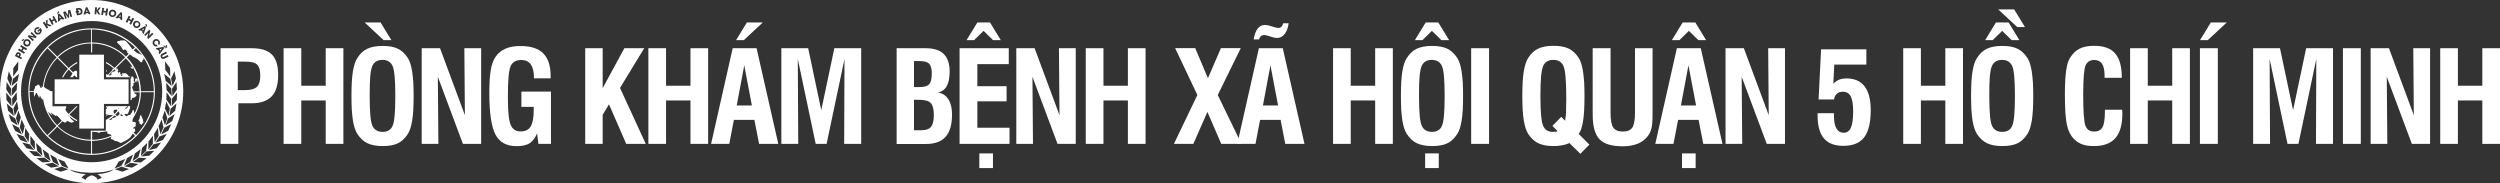 <?xml version="1.0" encoding="utf-8"?>
<!-- Generator: Adobe Illustrator 27.9.0, SVG Export Plug-In . SVG Version: 6.00 Build 0)  -->
<svg version="1.1" id="Layer_1" xmlns="http://www.w3.org/2000/svg" xmlns:xlink="http://www.w3.org/1999/xlink" x="0px" y="0px"
	 viewBox="0 0 2291.9 168" style="enable-background:new 0 0 2291.9 168;" xml:space="preserve">
<rect x="0" y="0" width="2291.9" height="168" fill="#333333" stroke="none"/>
<style type="text/css">
	.st0{fill:#FFFFFF;}
</style>
<g>
	<path class="st0" d="M97.3,66.3v-2.2c0,0,0.1,0,0.1-0.1c0.2-0.1,0.3-0.1,0.3,0.1C98,64.8,97.7,65.7,97.3,66.3z M26,84
		c0-32,26-58,58-58c32,0,58,26,58,58c0,32-26,58-58,58C52,142,26,116,26,84z M43.4,123.9l8.4-8.4c-6.6-6.7-11.1-15.5-12.4-25.3
		c-0.5,0.5-0.2,1.1-0.3,1.6c-0.4-0.1-0.2-0.5-0.4-0.7c-0.8-0.7-1.4-1.6-1.7-2.7c-0.1-0.2-0.1-0.4-0.2-0.7c0-0.1-0.1-0.2-0.2-0.2
		c-0.2,0-0.2,0.1-0.2,0.2c-0.2,0.4-0.1,0.8-0.1,1.2c0,0.2,0,0.6-0.3,0.6c-0.2,0-0.4-0.3-0.5-0.5c-0.3-1.2-1.3-2.1-1.5-3.3
		c0-0.2-0.2-0.6-0.3-0.5c-0.4,0.2-0.9,0.4-1.1,0.8c-0.5,0.9-0.7,1.8-0.7,2.8c-0.2-0.4-0.4-0.8-0.6-1.1c0-0.1,0-0.2-0.1-0.3
		c-0.2-1.1-0.3-2.1-0.1-3.2h-4C27.1,99.8,33.4,113.7,43.4,123.9z M47.9,105.8c-1.3-1.1-2.7-2.3-4-3.4c2.1,4.6,5,8.8,8.5,12.4
		l4.2-4.2c0,0-0.1-0.1-0.1-0.1c-0.9-1-1.8-1.9-2.6-2.9c-0.5-0.6-1-1.1-1.7-1.5c-0.2-0.1-0.4-0.3-0.6-0.2c-0.6,0.6-1.1,0.1-1.6-0.2
		c-1.3-0.8-2.4-2-3.6-2.9C46.9,103.8,47.4,104.8,47.9,105.8z M83.5,129.1c-12.1-0.1-23-5-31-12.9l-8.4,8.4
		c10.2,10,24.1,16.2,39.4,16.3V129.1z M123.9,124.6l-2.2-2.2c-0.3,0.4-0.5,0.8-0.8,1.3c-0.6,1.1-1.3,2.2-2.3,3
		c-2.1,1.8-4.7,2.8-7.1,4.1c-0.2,0.1-0.4,0.1-0.7,0.2c-0.5,0.1-0.8,0-1.2-0.4c-0.4-0.3-1-0.6-1.5-0.7c-0.4-0.4-1-0.6-1.6-0.6
		c-0.3,0-0.6,0-0.9,0c-0.5-0.3-1-0.5-1.5-0.7c0.2-0.1,0.4-0.1,0.6-0.2c-1-0.3-1.8-0.5-2.5-0.8c-0.7-0.3-0.8-0.7-0.5-1.4
		c0.2-0.4,0.5-0.7,0.9-1.1c0,0,0,0,0,0c-5.6,2.5-11.7,4-18.2,4.1V141C99.8,140.9,113.7,134.6,123.9,124.6z M91.4,121.9
		c-0.6-0.2-1.3-0.4-2-0.5c-0.1-0.2-0.2-0.3-0.6-0.3c-1.5,0-2.9-0.2-4.3-0.4v7.5c6.4-0.1,12.4-1.5,17.9-4c-0.6-0.6-1.4-1.1-2.3-1.3
		c-0.4-0.1-0.8-0.2-1.2-0.3c-0.7-0.2-0.8-0.4-0.5-1.1c0.3-0.8,0.1-1.1-0.8-1c-1.9,0.3-3.7,0.5-5.6,0.6c-0.5,0-0.6,0.2-0.6,0.6
		C91.4,121.8,91.4,121.8,91.4,121.9z M104.4,103.2c0,0.1-0.1,0.3-0.1,0.4l0.8,0.8c0.9-0.9,1.7-1.9,2.4-2.9c-0.2-0.1-0.4-0.1-0.5-0.1
		c0.2-0.1,0.4-0.3,0.7-0.4c-0.4-0.2-0.6-0.4-0.8-0.5c-0.3-0.3-0.4-0.4-0.7,0c-0.2,0.3-0.5,0.4-0.9,0.3c-0.5-0.2-0.7-0.2-0.9,0.3
		c-0.2,0.5-0.3,1.1-0.3,1.6C104.2,102.9,104.3,103.1,104.4,103.2z M105.8,105.1l1.5,1.5c0.1,0,0.1-0.1,0.2-0.1
		c0.5-0.4,0.9-0.8,1.5-1.2c0.5-0.3,0.7-0.7,0.5-1.3c-0.1-0.2-0.1-0.4-0.1-0.6c-0.1-0.6-0.2-0.6-0.6-0.4c0-0.4-0.1-0.7-0.4-1
		C107.6,103.1,106.7,104.1,105.8,105.1z M108.8,99.6c0.1-0.2,0.3-0.5,0.4-0.7c-0.3-0.2-0.6,0.1-0.9,0.3
		C108.5,99.3,108.6,99.4,108.8,99.6z M105.1,105.8c-1.6,1.5-3.4,2.9-5.2,4.1c0,0,0.1,0,0.1,0c0.7,0.2,1.4,0,2.1-0.2
		c0.2,0,0.3-0.2,0.4-0.4c0.1-1,0.8-1.1,1.6-1.3c0.9-0.2,1.8-0.4,2.5-0.9L105.1,105.8z M110.7,106.1c0.7,0.2,1.4,0.4,2.3,0.3
		c-0.6-0.6-1.1-1.1-1.5-1.5c-0.3-0.3-0.6-0.2-0.9,0C110.3,105.1,110.5,106.1,110.7,106.1z M141,84.5h-11.8
		c-0.1,8.9-2.8,17.2-7.3,24.1c0,0,0,0.1,0,0.1c-0.2,0.7-0.5,1.5-0.5,2.2c0,0.4-0.1,0.8,0.6,0.8c0.4,0,0.8,0.1,1.2,0.1
		c0.9,0,1.7,1.1,1.3,1.8c-0.4,0.6-0.3,1,0,1.3c-0.4,0.5-0.6,1.2-0.7,1.9c-0.2-0.2-0.5-0.4-0.7-0.6c-0.1-0.1-1,1.2-0.9,1.5
		c0.1,0.5,0.6,0.1,0.9,0.3c0.2-0.1,0.5-0.2,0.6-0.3c0,0.9,0.2,1.8,0.3,2.6c-0.3,0.2-0.6,0.5-0.9,0.7c-0.2,0.1-0.4,0.3-0.6,0.5
		l2.3,2.3C134.6,113.7,140.9,99.8,141,84.5z M128.9,56.9c-0.6-0.5-1.1-1.1-1.7-1.6c-0.8-0.7-1.6-1.5-2.6-2c-0.9-0.5-1.9-0.7-2.6-1.4
		c-0.2-0.2-0.3-0.1-0.5,0.1c0,0,0,0,0,0c-0.4-0.6-0.9-1.2-1.6-1.6c-0.3-0.2-0.6-0.3-0.9-0.3c0,0-0.1-0.1-0.1-0.1l-2.6,2.6
		c7.9,8,12.7,19,12.9,31H141c-0.1-11.3-3.5-21.9-9.4-30.7c0.1,0.6,0,1.3-0.3,2.2c-0.1-0.1-0.3-0.1-0.4-0.1c-0.3,0-0.2,0.4-0.3,0.6
		c-0.1,0.3-0.2,0.6-0.2,0.9C130.3,57.1,129.5,57.4,128.9,56.9z M124.6,44.1l-2,2c0.2,0.2,0.4,0.4,0.6,0.5c0.1,0.1,0.3,0.2,0.4,0.2
		c0.5,0.6,1,1,1.6,1.4c0,0,0,0,0,0c0.6,0.4,1.2,0.8,1.9,1.1c0,0,0.1-0.1,0.1-0.1c-0.1-0.1-0.2-0.2-0.2-0.2c1.2,0.5,2.3,0.9,3.1,1.5
		C128.4,48.2,126.6,46.1,124.6,44.1z M84.5,38.9c12.1,0.1,23,5,31,12.9l2.5-2.5c-0.7-0.6-1.3-1.2-2-1.6c0.3-0.3,0.7,0,0.8-0.4
		c0.1-0.3-0.3-0.5-0.5-0.7c0,0,0,0-0.1,0c-0.8-1-1.7-1.6-2.9-0.8c-0.2,0.2-0.6,0.2-0.7-0.2c-0.1-1.1-1.4-1.5-1.4-2.7
		c0-0.1-0.2-0.3-0.3-0.4c-1.1-0.9-1.9-2-3-3c-0.3-0.3-0.8-0.7-0.6-1.2c0.2-0.5,0.8-0.5,1.2-0.7c0.1,0,0.3,0,0.4,0
		c0.5-0.1,1.1-0.1,1.6-0.5c1.1,0,2.1,0,3.2-0.1c1.5-0.1,4,3.4,4.9,4.4c0.5,0.5,1,1,1.5,1.5c-0.1-0.1-0.2-0.2-0.4-0.3
		c-0.3-0.2-0.6-0.5-1-0.6c0.3,0.3,0.5,0.8,1,0.9c0.2,0,0.3,0.2,0.4,0.4c0.3,0.9,0.9,1.5,1.6,2.1l2-2c-10.2-10-24.1-16.2-39.4-16.4
		V38.9z M84.5,48.1h-1v-8.3C71.7,40,61,44.8,53.2,52.5l9.8,9.8c2.3-2.2,4.9-4,7.8-5.5v1.2c-2.6,1.3-5,3-7.1,5l3.4,3.4
		c0.1-0.2,0.3-0.4,0.4-0.7c0.9-0.7,2-0.9,3.2-0.8c0,0,0,0-0.1,0.1c-0.1,0.1-0.3,0.3-0.1,0.4c0.1,0,0.1,0.1,0.2,0.1v5.3H70l-1.4-1.4
		c-0.3-0.2-0.7-0.2-1,0.1c-0.3,0.4-0.6,0.9-0.8,1.3h-2.8c0.2-0.2,0.4-0.4,0.6-0.5c0.2-0.2,0.5-0.4,0.6-0.7c0.4-0.8,0.8-1.6,1.3-2.3
		l-3.5-3.5c-2,2.1-3.7,4.5-5,7.1h-1.1c1.4-2.9,3.2-5.5,5.4-7.8l-9.8-9.8c-6.8,6.9-11.3,16.1-12.3,26.2c0.4,0.4,0.9,0.8,1.4,1.2
		c0,0.1,0.1,0.2,0.3,0.2c1.3,0.9,2.8,1.6,4,2h-0.8c0,0,0,0.1,0,0.1c0.1,0.1,0.2,0.2,0.3,0.2c0.6,0.1,1.1,0.2,1.7,0.4h0.9
		c0,0,0,0,0.1-0.1v11.9v2h2h10.6c0.1,0.7,0.1,1.3-0.3,2c-0.2,0.3-0.3,0.5-0.6,0.4c0.2,0.7,0.5,1.2,0.7,1.9c0,0,0,0.1,0.1,0.1
		c0.7,0.9,1.5,1.8,2.3,2.7l7.1-7.1h0.7V98l-7,7c2.1,2,4.5,3.7,7,5v1.2c-2.9-1.4-5.5-3.2-7.8-5.4l-0.2,0.2c0.2,0.2,0.3,0.5,0.5,0.7
		c0.1-0.1,0.2-0.2,0.3-0.3c0.1,0.2,0.2,0.4,0.3,0.6c0.2,0.4,0.5,0.7,0.8,1c-0.2,0.3,0,0.5,0.3,0.8c1,0.9,2,1.8,3,2.5
		c-0.2,0.6-1.3,0.9-2.3,1.2c-0.3-0.2-0.7-0.3-1.1-0.4c-0.8-0.2-1.4-0.6-2.2-1c-0.5-0.2-0.8-0.2-1.2,0.2c-0.4,0.4-0.8,0.8-1.2,1.2
		c-0.7-0.3-1.3-0.5-2-0.8c0.1-0.1,0.2-0.2,0.2-0.2c-0.3,0-0.6-0.1-0.9-0.3l-4.3,4.3c7.8,7.7,18.5,12.4,30.3,12.6v-8.1
		c0,0-0.1,0-0.1-0.1c-0.1,0-0.1-0.1-0.2-0.1h12.1h2v-2v-8c0.1,0,0.3,0,0.4,0c2.4-1.3,4.7-2.9,6.6-4.8l0,0c-1.2,0.6-2.5,0.5-3.8,0.5
		c0,0-0.1-0.1-0.1-0.1c-1-0.2-2-0.2-3-0.6c0,0-0.1,0-0.1,0V100c0.1-0.1,0.2-0.1,0.3-0.2c0.6-0.2,0.8-0.4,0.8-0.7L97.3,98v-0.7H98
		l0.4,0.4c0,0,0.1,0,0.1,0c0.5-0.1,0.4-0.2,0.3-0.4h18c-0.6,0.7-1,1.4-1.9,1.7c-0.1,0-0.3,0.1-0.3,0.2c-0.2,0.2-0.1,0.4,0.2,0.4
		c1.1,0.2,2.1-0.6,2.3-1.6c0-0.2,0.1-0.5,0.1-0.7h0.7h1.4c0.1,0.9-0.1,1.9-0.4,2.8c-0.4,1.3-0.9,2.7-1.6,3.9
		c-0.2,0.4-0.6,0.9-1.2,0.6c-0.7-0.4-1.4-0.1-2.2,0.2c0.4,0.4,0.8,0.8,1.2,1.1c0.8,0.8,0.8,0.8,1.8,0.2c0.5-0.3,1.1-0.8,1.5-0.7
		c0.8,0.1,1-0.3,1.3-0.7c0.8-0.9,1.3-2,1.8-3.1c0.1-0.4,0.2-0.8,0.6-0.9c0.1,0,0.2-0.1,0.3-0.1c0.4,0.8,0.7,1.7,0.8,2.8
		c0,0.1,0,0.2,0,0.3c-0.2,0.2-0.3,0.5-0.3,0.8c0,0.2-0.1,0.4-0.1,0.6c3.3-6.1,5.2-13,5.3-20.4H123c0.1,0.2,0.2,0.4,0.2,0.6
		c0.2,0.5,0.5,0.7,1,0.8c0.8,0.1,1.3,1.6,0.6,2.1c-1,0.8-1.9,1.7-3.4,1.6c-0.3,0-0.4,0.1-0.4,0.4c0.1,0.4,0,0.9-0.4,1.1
		c-0.4,0.2-0.6,0.4-0.9,0.7V72.7v-0.6c0.3,0.1,0.4,0,0.5-0.4c0.1-0.4,0.1-0.8,0.2-1.2c0.1-0.4,0.3-0.5,0.7-0.5
		c0.7,0.1,1.8,1.7,1.6,2.4c-0.2,0.6-0.1,1.2-0.1,1.8c0,0.4,0.2,0.8,0.6,0.8c0.5,0.1,0.6-0.4,0.6-0.7c0.1-0.4,0.2-0.8,0.1-1.2
		c0-0.2,0-0.5,0.1-0.7c0.2-0.6,0.6-0.7,1.1-0.1c0.1-0.4,0.2-0.8,0.3-1.1c0.4,0.8,0.8,1.6,0.9,2.3c-0.2,0.5-0.4,1-0.5,1.5
		c-0.3,0-0.5,0.1-0.8,0.2c0-0.7,0.1-1.3,0-2c-0.1,0.3-0.2,0.6-0.4,0.9c-0.2,0.3-0.3,0.5-0.4,0.9c-0.1,0.4-0.3,0.6-0.8,0.7
		c-1,0.1-1.4,0.9-1,1.8c0.1,0.2,0.3,0.6,0,0.7c-0.8,0.3-0.8,1.2-1.2,1.8c-0.3,0.4,0,1.2,0.5,1.2h0c-0.1,0.7,0.2,1.4,0.8,1.9h-0.4
		c0.1,0.2,0.2,0.4,0.2,0.6h5.6c-0.1-11.8-4.9-22.5-12.6-30.3l-9,9c0.5,0.2,1,0.4,1.5,0.6c0.1,0.6,0.4,1.3,0.7,1.8
		c-0.1,0.1-0.2,0.1-0.2,0.2c-0.2,0.2-0.4,0.4-0.6,0.6c0.3,0.3,0.5,0.7,0.8,1c0.2,0,0.4,0.1,0.5,0.1c0.2,0.1,0.2-0.1,0.2-0.3
		c0.1-0.3,0.1-0.5,0.2-0.6c0.3,0.3,0.7,0.6,1,0.8c-0.4,0.7-0.3,1.2,0.4,1.8c0.1,0.1,0.4,0.2,0.1,0.4c-0.4,0.2-0.1,0.3,0,0.4
		c0.3,0.3,0.7,0.4,1.2,0.6c0.1-0.8-0.9-1-0.8-1.8c0.5,0,0.7,0.5,1.3,0.6c-0.3-0.5-0.6-1-0.9-1.4c0.7,0.1,1.4,0.1,2.2-0.1
		c0.1,0,0.2-0.1,0.4-0.1c0.1,0,0.2,0.1,0.4,0.1c1.1,0.2,1.9,0.8,2.5,1.7c0.3,0.4,0.5,0.8,0.8,1.1c0.1,0.2,0.3,0.4,0.6,0.3
		c0.5-0.2,0.8,0.1,0.9,0.5c0,0.1,0,0.1,0,0.1h-1.8H97.3v-3c0.2,0,0.4,0.1,0.5,0.2c0.3,0.3,0.6,0.4,1,0.6l4.5-4.5
		c-0.1-0.1-0.2-0.3-0.3-0.5c0-0.1-0.2-0.2-0.5-0.4c0.6-0.1,1.1-0.1,1.5,0.1l0.3-0.3c-2.1-2-4.5-3.7-7.1-5v-1.2
		c2.9,1.4,5.5,3.3,7.8,5.5l9.8-9.8C107,44.8,96.3,40,84.5,39.9V48.1z M105.9,63.1c0.2,0.3,0.5,0.5,0.7,0.8c0,0,0.1-0.1,0.1-0.1
		c0.3-0.3,0.1-0.5-0.1-0.6C106.5,63,106.2,63,105.9,63.1z M102.1,67.1c0.6-0.6,1-1.5,2.1-1.5c0.3,0,0.7,0,1-0.3
		c0.2-0.2,0.5-0.5,0.7-0.7c-0.3-0.3-0.6-0.6-0.9-1l-0.1,0.1c0,0,0,0.1,0,0.1c-0.1,0.2-0.2,0.2-0.4,0.2c0,0,0,0,0,0l-5,5
		c0.5,0.3,1.1,0.3,1.6,0.1c0.5-0.2,0.8-0.6,1.1-1c0.2-0.3-0.2-0.3-0.3-0.5C102.1,67.4,102,67.2,102.1,67.1z M62.2,105.1L62.2,105.1
		c0,0,0-0.1-0.1-0.1C62.2,105,62.2,105.1,62.2,105.1z M44.1,43.4l8.4,8.4c8-7.9,19-12.7,31-12.9V27C68.2,27.1,54.3,33.4,44.1,43.4z
		 M27,83.5h4.2c0.1-0.5,0.1-0.7-0.2-0.7c0.7-1,1.2-2.5,1.4-3.9c0.1-0.1,0.2-0.1,0.3-0.1c0.9-0.1,1.2-0.6,1.8-1.1
		c0.5-0.5,0.8-0.5,1,0.2c0.1,0.3,0,0.8,0.6,0.3c0.2-0.1,0.2,0.1,0.3,0.3c0.4,0.7,0.3,1.4,0.7,2.2c0.2-0.6,0.6-0.4,0.9-0.1
		c0.1,0.1,0.2,0.2,0.4,0.1c0.2-0.2,0-0.3-0.1-0.4c-0.2-0.3-0.5-0.6-0.4-1c0,0,0-0.1,0-0.1c0.3,0.3,0.8,0.4,1.2,0.2
		c0.1,0,0.1,0.1,0.2,0.1c1.1-10.4,5.7-19.8,12.6-26.9l-8.4-8.4C33.4,54.3,27.1,68.2,27,83.5z M97.6,106.2c0.3,0,0.7,0,1,0
		c0-0.1,0.1-0.2,0.1-0.3c-0.6,0-1.1-0.2-1.5-0.5v0.4C97.4,105.9,97.6,106,97.6,106.2z M122.2,62.2c0.1,0.2,0.3,0.4,0.4,0.6
		c-0.2-0.6-0.5-1-0.8-1.3c-0.4,0.2-0.5,0.2-0.6-0.3c0,0-0.1,0-0.1,0c-0.3,0.1-0.7,0.1-1.1,0c0.2,0.3,0.5,0.5,0.7,0.9
		c-0.5-0.2-0.7-0.6-1-1c-0.2-0.1-0.5-0.1-0.7-0.3c0.4,0.5,0.8,1,1.2,1.4C120.9,63.3,121.5,63.3,122.2,62.2z M128.3,106.5
		c0,0.5-0.1,1-0.2,1.5c-0.1,0.7-0.4,1.3-0.8,1.9c-0.5,0.8-0.4,0.9,0.3,1.4c0.2,0.1,0.2,0.3,0.2,0.5c0,0.4-0.1,0.7,0.2,1.1
		c0.1,0.1,0,0.3-0.1,0.3c-0.1,0.1-0.1,0.1-0.2,0.2c0.8,0.1,1.5,0.5,1.9,1.2c0.7-0.8,1.3-1.6,1.9-2.4c-0.2-0.8-0.4-1.6-0.5-2.4
		c0-0.2-0.1-0.4-0.1-0.6c0,0-0.1,0.1-0.1,0.1c-0.5-0.9-0.4-1.9-1.1-2.6c0,0-0.1-0.1-0.1-0.2c0.2-0.5,0.1-0.8-0.5-0.8
		C128.7,105.6,128.3,105.9,128.3,106.5z M148.4,44.6L148.4,44.6l-2.2,0.6l0.7,1.2L148.4,44.6z M132.1,25.9L132.1,25.9l-1.9,1.3
		l1,0.9L132.1,25.9z M17.1,49.5c-0.3-0.1-0.5-0.1-0.7,0c-0.1,0.1-0.3,0.3-0.4,0.6l-0.3,0.5l1.4,0.7l0.3-0.6c0.1-0.3,0.2-0.5,0.2-0.7
		C17.5,49.8,17.4,49.6,17.1,49.5z M23.7,40.6c0.4,0.3,0.9,0.5,1.4,0.4c0.5,0,0.9-0.3,1.2-0.7c0.3-0.4,0.4-0.9,0.3-1.3
		c-0.1-0.5-0.4-0.9-0.8-1.2c-0.4-0.3-0.9-0.5-1.3-0.4c-0.5,0-0.9,0.3-1.2,0.7c-0.3,0.4-0.4,0.9-0.3,1.4C23,39.9,23.3,40.3,23.7,40.6
		z M54.4,14.5l0.3,2.3l1.2-0.5L54.4,14.5L54.4,14.5z M72.5,9.8l0.2,1.4l-0.9,0.1l0.2,1.1l0.7-0.1c0.5-0.1,0.9-0.3,1.1-0.7
		c0.2-0.3,0.3-0.8,0.2-1.3c-0.1-0.5-0.3-0.9-0.6-1.2c-0.3-0.3-0.7-0.4-1.3-0.3L71.4,9l0.1,1L72.5,9.8z M110.5,13.3L110.5,13.3
		l-1.4,1.8l1.3,0.5L110.5,13.3z M79.5,8.7L79.5,8.7L79,10.9l1.4-0.1L79.5,8.7z M168,84c0,46.3-37.7,84-84,84c-46.3,0-84-37.7-84-84
		C0,37.7,37.7,0,84,0C130.3,0,168,37.7,168,84z M161.8,75.2c-1.4,2-2.7,4.1-4.1,6.1c0.1,2.3,0.3,4.5,0.4,6.8c1.4-2,2.7-4.1,4.1-6.1
		C162.1,79.7,162,77.4,161.8,75.2z M156.8,72.1c0.5,2.2,0.9,4.4,1.4,6.6c1-2.2,2.1-4.5,3.1-6.7c-0.5-2.2-0.9-4.4-1.4-6.6
		C158.8,67.6,157.8,69.9,156.8,72.1z M151.2,114.8c0.7-2.1,1.4-4.3,2.2-6.4c-0.8-2.4-1.6-4.7-2.3-7.1c-0.7,2.1-1.4,4.3-2.2,6.4
		C149.6,110.1,150.4,112.4,151.2,114.8z M148.2,109.5c-0.9,2.1-1.8,4.1-2.8,6.2c0.6,2.4,1.1,4.8,1.7,7.3c0.9-2.1,1.8-4.1,2.8-6.2
		C149.4,114.3,148.8,111.9,148.2,109.5z M151.9,74.2c1.9,1.6,3.7,3.2,5.6,4.7c-0.5-2.2-0.9-4.4-1.4-6.6c-1.9-1.6-3.7-3.2-5.6-4.7
		C151,69.7,151.4,72,151.9,74.2z M154.5,106.2c0.4-2.2,0.8-4.5,1.2-6.7c-1.1-2.2-2.2-4.4-3.3-6.6c-0.4,2.2-0.8,4.5-1.2,6.7
		C152.2,101.8,153.4,104,154.5,106.2z M156.7,97.3c0.1-2.3,0.2-4.5,0.2-6.8c-1.4-2-2.8-4-4.2-6c-0.1,2.3-0.2,4.5-0.2,6.8
		C153.9,93.3,155.3,95.3,156.7,97.3z M157.5,88.1c-0.1-2.3-0.3-4.5-0.4-6.8c-1.6-1.8-3.2-3.7-4.8-5.5c0.1,2.3,0.3,4.5,0.4,6.8
		C154.3,84.4,155.9,86.3,157.5,88.1z M155.9,62.4l-4.6-6.1l0.2,7.7l4.6,6.1L155.9,62.4z M153.8,50.4l-3.5,1.7
		c-0.2,0.1-0.3,0.1-0.4,0.2c-0.1,0.1-0.3,0.1-0.4,0.1c-0.3,0-0.5-0.1-0.7-0.5c-0.1-0.3-0.1-0.6,0-0.8c0.1-0.1,0.2-0.2,0.3-0.3
		c0.1-0.1,0.2-0.1,0.4-0.2l3.5-1.7l-0.7-1.5l-3.5,1.7c-0.2,0.1-0.4,0.2-0.5,0.3c-0.2,0.1-0.3,0.2-0.4,0.3c-0.3,0.2-0.4,0.5-0.6,0.9
		c-0.1,0.3-0.1,0.6-0.1,1c0,0.3,0.1,0.6,0.3,1c0.3,0.7,0.8,1.1,1.4,1.3c0.3,0.1,0.7,0.1,1.1,0.1c0.3-0.1,0.6-0.2,1-0.4l3.5-1.7
		L153.8,50.4z M146,47.4l-0.6,0.8l0.9,1.5l4.2-5.6l-0.7-1.1l-6.9,1.2l0.9,1.5l1-0.2L146,47.4z M152.1,41.5l0.3,2.3l0.9-0.1l-0.2-2.4
		L152.1,41.5z M149.6,41.7l0.7,1.2L151,43l-0.2,0.6l0.7,1.2l0.5-1.9l-0.5-0.8L149.6,41.7z M139.9,38.8c-0.1,0.9,0.1,1.8,0.7,2.5
		c0.5,0.6,1.1,1,1.8,1.2c0.7,0.2,1.5,0.1,2.2-0.2l-1-1.4c-0.8,0.2-1.4,0-1.8-0.6c-0.3-0.4-0.4-0.9-0.3-1.4c0.1-0.5,0.4-0.9,0.8-1.2
		c0.4-0.3,0.9-0.4,1.3-0.4c0.5,0,0.9,0.3,1.2,0.7c0.5,0.6,0.5,1.2,0,1.9l1,1.4c0.2-0.3,0.4-0.6,0.6-1c0.4-1.1,0.2-2.2-0.5-3.2
		c-0.6-0.8-1.3-1.2-2.2-1.3c-0.9-0.1-1.7,0.1-2.5,0.6C140.5,37.1,140,37.9,139.9,38.8z M136.8,27.3l-4.6,4.6l1.1,1.1l2.7-2.8l0,0
		l-1,4.5l1,1l4.6-4.6l-1.1-1.1l-2.8,2.9h0l1.1-4.6L136.8,27.3z M133.1,22.4l1.1,2.1l0.8-0.4l-0.9-2.2L133.1,22.4z M132.9,23.9
		l-6.1,3.3l1.4,1.1l0.9-0.5l1.7,1.4l-0.4,0.9l1.4,1.1l2.1-6.6L132.9,23.9z M123.5,19.5c-0.4,0.3-0.7,0.6-1,1
		c-0.5,0.8-0.7,1.6-0.5,2.5c0.2,0.9,0.7,1.6,1.4,2.1c0.8,0.5,1.6,0.7,2.5,0.6c0.9-0.2,1.6-0.6,2.2-1.4c0.5-0.8,0.7-1.6,0.5-2.5
		c-0.2-0.9-0.7-1.6-1.5-2.1c-1-0.6-2-0.8-3-0.4C124,19.3,123.7,19.4,123.5,19.5z M115.2,20.1l1.5,0.8l1.2-2.3l1.9,1l-1.2,2.3
		l1.5,0.8L123,17l-1.5-0.8l-1.1,2.1l-1.9-1l1.1-2.1l-1.5-0.8L115.2,20.1z M110.6,11.2l-4.7,5.1l1.7,0.6l0.6-0.8l2.1,0.8l0,1l1.7,0.6
		l-0.1-6.9L110.6,11.2z M100.2,14c0.5,0.8,1.2,1.3,2.1,1.5c0.9,0.2,1.8,0.1,2.6-0.3c0.8-0.5,1.3-1.1,1.6-2.1
		c0.2-0.9,0.1-1.8-0.3-2.6c-0.5-0.8-1.2-1.3-2.1-1.5c-1.1-0.3-2.1-0.1-3,0.6c-0.3,0.2-0.4,0.4-0.6,0.6c-0.3,0.4-0.5,0.8-0.6,1.3
		C99.6,12.3,99.7,13.2,100.2,14z M92.8,13.5l1.6,0.3l0.4-2.5l2.1,0.3l-0.4,2.5l1.6,0.3l1-6.4l-1.6-0.3l-0.4,2.4L95,9.8l0.4-2.4
		l-1.6-0.3L92.8,13.5z M86.7,13l1.6,0.1l0.2-2.8l0,0l1.6,2.9l1.9,0.1L90,10l2.4-3.1l-1.7-0.1l-2,2.8l0,0l0.2-2.9l-1.6-0.1L86.7,13z
		 M76.5,13.3l1.8-0.1l0.3-1l2.2-0.1l0.4,0.9l1.8-0.1L80,6.6l-1.3,0.1L76.5,13.3z M69.9,10.2l-0.6,0.1l0.2,1.4l0.6-0.1l0.4,2.5
		l2.4-0.4c1-0.1,1.7-0.6,2.2-1.2c0.5-0.7,0.6-1.5,0.5-2.4c-0.1-0.8-0.4-1.4-0.9-1.9c-0.4-0.4-0.9-0.7-1.4-0.8
		c-0.2,0-0.5-0.1-0.8-0.1c-0.2,0-0.5,0-0.8,0.1l-2.1,0.3L69.9,10.2z M57.9,11l1.9,6.2l1.4-0.4l-1.5-4.6l0,0l2.7,4.2l1-0.3l-0.1-5
		l0,0l1.4,4.6l1.4-0.4L64.4,9l-2,0.6l0,4.4l0,0l-2.5-3.7L57.9,11z M54.8,18.2l2.1-0.9l0.7,0.7l1.6-0.7l-4.9-4.9L53.1,13l0.1,6.9
		l1.6-0.7L54.8,18.2z M52.2,12.1l0.7,0.6l1.6-1.7l-0.8-0.8L52.2,12.1z M44.7,17.2l3.1,5.7l1.4-0.8L48,19.8l1.9-1l1.2,2.3l1.4-0.8
		l-3.1-5.7L48,15.4l1.2,2.1l-1.9,1l-1.2-2.1L44.7,17.2z M39.2,20.8l3.6,5.4l1.4-0.9l-1.5-2.3l0,0l3,1.3l1.6-1.1l-3.7-1.4l0-3.9
		l-1.4,1l0.1,3.4l0,0l-1.6-2.4L39.2,20.8z M19.3,84c0,35.7,29,64.7,64.7,64.7c35.6,0,64.7-29,64.7-64.7c0-35.7-29-64.7-64.7-64.7
		C48.3,19.3,19.3,48.3,19.3,84z M144.8,117.2c-1.2,1.9-2.4,3.8-3.6,5.7c0.2,2.5,0.4,5,0.6,7.4c1.2-1.9,2.4-3.8,3.6-5.7
		C145.3,122.2,145,119.7,144.8,117.2z M136.1,129.7c0,2.5,0,5-0.1,7.5c1.4-1.8,2.7-3.5,4.1-5.3c0-2.5,0-5,0.1-7.5
		C138.8,126.2,137.4,127.9,136.1,129.7z M130.2,135.6c-0.4,2.5-0.7,4.9-1.1,7.4c1.6-1.5,3.2-3.1,4.8-4.6c0.4-2.5,0.7-4.9,1.1-7.4
		C133.4,132.5,131.8,134,130.2,135.6z M121.5,147.8c1.8-1.3,3.6-2.6,5.4-3.9c0.7-2.4,1.4-4.8,2.1-7.1c-1.8,1.3-3.6,2.6-5.4,3.9
		C122.9,143.1,122.2,145.4,121.5,147.8z M122.1,141.7c-1.9,1.1-3.8,2.2-5.7,3.3c-0.9,2.3-1.8,4.6-2.8,6.9c1.9-1.1,3.8-2.2,5.7-3.3
		C120.3,146.2,121.2,144,122.1,141.7z M48.6,148.5c1.9,1.1,3.8,2.2,5.7,3.3c-0.9-2.3-1.8-4.6-2.7-6.9c-1.9-1.1-3.8-2.2-5.7-3.3
		C46.8,144,47.7,146.2,48.6,148.5z M44.4,140.7c-1.8-1.3-3.6-2.6-5.4-3.9c0.7,2.4,1.4,4.8,2.1,7.1c1.8,1.3,3.6,2.6,5.4,3.9
		C45.8,145.4,45.1,143.1,44.4,140.7z M37.8,135.6c-1.6-1.5-3.2-3.1-4.8-4.6c0.4,2.5,0.7,4.9,1.1,7.4c1.6,1.5,3.2,3.1,4.8,4.6
		C38.5,140.5,38.2,138.1,37.8,135.6z M31.9,129.7c-1.4-1.8-2.7-3.5-4.1-5.3c0,2.5,0,5,0.1,7.5c1.4,1.8,2.7,3.5,4.1,5.3
		C32,134.7,31.9,132.2,31.9,129.7z M23.2,117.2c-0.2,2.5-0.4,5-0.6,7.4c1.2,1.9,2.4,3.8,3.6,5.7c0.2-2.5,0.4-5,0.6-7.4
		C25.6,121,24.4,119.1,23.2,117.2z M11.1,90.5c0.1,2.3,0.1,4.5,0.2,6.8c1.4-2,2.8-4,4.2-6c-0.1-2.3-0.2-4.5-0.2-6.8
		C13.9,86.5,12.5,88.5,11.1,90.5z M15.3,82.6c0.1-2.3,0.3-4.5,0.4-6.8c-1.6,1.8-3.2,3.7-4.8,5.5c-0.1,2.3-0.3,4.5-0.4,6.8
		C12.1,86.3,13.7,84.5,15.3,82.6z M12.3,99.5c0.4,2.2,0.8,4.5,1.2,6.7c1.1-2.2,2.2-4.4,3.3-6.6c-0.4-2.2-0.8-4.5-1.2-6.7
		C14.5,95.1,13.4,97.3,12.3,99.5z M14.6,108.4c0.7,2.1,1.4,4.3,2.2,6.4c0.8-2.4,1.6-4.7,2.3-7.1c-0.7-2.1-1.4-4.3-2.2-6.4
		C16.2,103.7,15.4,106,14.6,108.4z M18.1,116.7c0.9,2.1,1.8,4.1,2.8,6.2c0.6-2.4,1.1-4.8,1.7-7.3c-0.9-2.1-1.8-4.1-2.8-6.2
		C19.2,111.9,18.6,114.3,18.1,116.7z M31.4,28.1c-0.1,0.9,0.2,1.7,0.8,2.5c0.6,0.7,1.4,1.1,2.3,1.1c0.9,0,1.7-0.2,2.5-0.9
		c0.7-0.7,1.1-1.4,1.2-2.4c0.1-0.9-0.2-1.8-0.9-2.5l-0.1-0.1c0,0-0.1-0.1-0.1-0.1l-2.9,2.5l0.9,1l1.4-1.3c0.2,0.3,0.2,0.6,0.1,1
		c-0.1,0.3-0.3,0.6-0.6,0.8c-0.4,0.4-0.9,0.5-1.4,0.4c-0.5-0.1-0.9-0.3-1.3-0.7c-0.3-0.4-0.5-0.8-0.5-1.3c0-0.5,0.2-0.9,0.6-1.3
		c0.5-0.4,1-0.5,1.6-0.3l1.4-1.2c-0.6-0.4-1.3-0.5-2-0.4c-0.7,0.1-1.4,0.4-1.9,0.8C31.9,26.5,31.5,27.2,31.4,28.1z M25.3,33.3
		l4.7,4.4l1.1-1.2l-2.9-2.6l0,0l4.5,0.9l1-1L29,29.3L28,30.5l3,2.7l0,0l-4.7-0.9L25.3,33.3z M22.1,37.2c-0.7,0.9-0.9,1.9-0.6,3
		c0.1,0.3,0.2,0.6,0.3,0.8c0.2,0.4,0.6,0.7,0.9,1c0.7,0.6,1.6,0.8,2.5,0.6c0.9-0.1,1.6-0.6,2.2-1.3c0.6-0.8,0.8-1.6,0.7-2.5
		c-0.1-0.9-0.5-1.7-1.3-2.2c-0.8-0.6-1.6-0.8-2.5-0.6C23.4,36,22.7,36.4,22.1,37.2z M19.8,36.7l0.5,1l2-1.1L22,35.7L19.8,36.7z
		 M16.5,45.9l5.5,3.4l0.9-1.4l-2.2-1.3l1.1-1.8l2.2,1.3l0.9-1.4l-5.5-3.4l-0.9,1.4l2.1,1.3l-1.1,1.8l-2.1-1.3L16.5,45.9z M13.7,51.4
		l5.8,2.9l0.7-1.4L18.3,52l0.3-0.6c0.2-0.4,0.3-0.7,0.4-0.9c0.1-0.3,0.1-0.7,0-1c-0.1-0.3-0.2-0.5-0.5-0.8c-0.2-0.2-0.5-0.4-0.7-0.6
		c-0.6-0.3-1.3-0.3-1.9-0.1c-0.3,0.1-0.5,0.3-0.8,0.7c-0.1,0.1-0.2,0.3-0.3,0.4c-0.1,0.1-0.1,0.3-0.2,0.5L13.7,51.4z M12,70.1
		l4.6-6.1l0.2-7.7l-4.6,6.1L12,70.1z M11.9,72.3c-0.5,2.2-0.9,4.4-1.4,6.6c1.9-1.6,3.7-3.2,5.6-4.7c0.5-2.2,0.9-4.4,1.4-6.6
		C15.6,69.1,13.8,70.7,11.9,72.3z M6.7,72c1,2.2,2.1,4.5,3.1,6.7c0.5-2.2,0.9-4.4,1.4-6.6c-1-2.2-2.1-4.5-3.1-6.7
		C7.6,67.6,7.2,69.8,6.7,72z M5.7,82c1.4,2,2.7,4.1,4.1,6.1c0.1-2.3,0.3-4.5,0.4-6.8c-1.4-2-2.7-4.1-4.1-6.1C6,77.4,5.9,79.7,5.7,82
		z M5.9,91.6c1.5,1.9,3.1,3.8,4.6,5.7c-0.1-2.3-0.2-4.5-0.2-6.8c-1.6-1.9-3.1-3.8-4.7-5.7C5.8,87.1,5.9,89.3,5.9,91.6z M7.4,101.5
		c1.8,1.6,3.6,3.3,5.4,4.9c-0.4-2.2-0.8-4.5-1.2-6.7C9.8,98,8,96.4,6.2,94.8C6.6,97,7,99.2,7.4,101.5z M10.1,111c2,1.3,4,2.7,6.1,4
		c-0.7-2.1-1.4-4.3-2.2-6.4c-2-1.3-4-2.7-6.1-4C8.6,106.7,9.4,108.9,10.1,111z M13.8,119.9c2.1,1.1,4.3,2.2,6.4,3.4
		c-0.9-2.1-1.8-4.1-2.8-6.2c-2.1-1.1-4.3-2.2-6.4-3.4C11.9,115.7,12.9,117.8,13.8,119.9z M18.7,128.4c2.3,0.8,4.5,1.6,6.8,2.4
		c-1.2-1.9-2.4-3.8-3.6-5.7c-2.3-0.8-4.5-1.6-6.8-2.4C16.3,124.6,17.5,126.5,18.7,128.4z M31.4,137.6c-1.4-1.8-2.7-3.5-4.1-5.3
		c-2.3-0.6-4.7-1.1-7-1.7c1.4,1.8,2.7,3.5,4.1,5.3C26.8,136.5,29.1,137.1,31.4,137.6z M31.3,142.9c2.4,0.2,4.8,0.4,7.2,0.6
		c-1.6-1.6-3.2-3.1-4.8-4.6c-2.4-0.2-4.8-0.4-7.2-0.6C28.1,139.8,29.7,141.3,31.3,142.9z M38.9,148.9c2.4-0.2,4.8-0.3,7.2-0.5
		c-1.8-1.3-3.6-2.6-5.4-3.9c-2.4,0.2-4.8,0.3-7.2,0.5C35.3,146.3,37.1,147.6,38.9,148.9z M46.9,153.7c2.4-0.4,4.7-0.8,7.1-1.2
		c-1.9-1.1-3.8-2.2-5.7-3.3c-2.4,0.4-4.7,0.8-7.1,1.2C43.1,151.5,45,152.6,46.9,153.7z M62.6,155.2c-2-0.8-4.1-1.6-6.1-2.4
		c-2.3,0.7-4.6,1.5-6.9,2.2c2,0.8,4.1,1.6,6.1,2.4C58.1,156.7,60.4,156,62.6,155.2z M62.9,154.5c-1.2-2.1-2.5-4.3-3.7-6.4
		c-2-0.8-4.1-1.6-6.1-2.4c1.2,2.1,2.5,4.3,3.7,6.4C58.8,152.9,60.9,153.7,62.9,154.5z M89.4,159.8c7-0.9,11.3-1.8,15.3-4.6
		c0,0-7.1,2.9-17.2,3c-1.2,0-2.4,0.1-3.4,0.2c-1-0.1-2.2-0.2-3.5-0.2c-10.1,0-17.2-3-17.2-3c3.9,2.8,8.3,3.7,15.3,4.6
		c-2.9,1.4-3.9,3.1-3.9,3.1l3.7,1.9c0,0,0.6-2.6,5.6-4.1c5,1.4,5.5,4.1,5.5,4.1l3.7-1.9C93.2,162.9,92.3,161.2,89.4,159.8z
		 M105.1,154.5c2-0.8,4.1-1.6,6.1-2.4c1.2-2.1,2.5-4.3,3.7-6.4c-2,0.8-4.1,1.6-6.1,2.4C107.6,150.3,106.3,152.4,105.1,154.5z
		 M118.3,155c-2.3-0.7-4.6-1.5-6.9-2.2c-2,0.8-4.1,1.6-6.1,2.4c2.3,0.7,4.6,1.5,6.9,2.2C114.3,156.6,116.3,155.8,118.3,155z
		 M126.8,150.4c-2.4-0.4-4.7-0.8-7.1-1.2c-1.9,1.1-3.8,2.2-5.7,3.3c2.4,0.4,4.7,0.8,7.1,1.2C123,152.6,124.9,151.5,126.8,150.4z
		 M134.5,145c-2.4-0.1-4.8-0.3-7.2-0.4c-1.8,1.3-3.6,2.6-5.4,3.9c2.4,0.2,4.8,0.3,7.2,0.5C130.9,147.6,132.7,146.3,134.5,145z
		 M141.5,138.2c-2.4,0.2-4.8,0.4-7.2,0.6c-1.6,1.5-3.2,3.1-4.8,4.6c2.4-0.2,4.8-0.4,7.2-0.6C138.3,141.3,139.9,139.8,141.5,138.2z
		 M147.7,130.6c-2.3,0.6-4.7,1.1-7,1.7c-1.4,1.8-2.7,3.5-4.1,5.3c2.3-0.6,4.7-1.1,7-1.7C144.9,134.2,146.3,132.4,147.7,130.6z
		 M152.9,122.7c-2.3,0.8-4.5,1.6-6.8,2.4c-1.2,1.9-2.4,3.8-3.6,5.7c2.3-0.8,4.5-1.6,6.8-2.4C150.5,126.5,151.7,124.6,152.9,122.7z
		 M157,113.7c-2.1,1.1-4.3,2.2-6.4,3.4c-0.9,2.1-1.8,4.1-2.8,6.2c2.1-1.1,4.3-2.2,6.4-3.4C155.1,117.8,156,115.7,157,113.7z
		 M160.1,104.6c-2,1.3-4,2.7-6.1,4c-0.7,2.1-1.4,4.3-2.2,6.4c2-1.3,4-2.7,6.1-4C158.6,108.9,159.4,106.7,160.1,104.6z M161.8,94.8
		c-1.8,1.6-3.6,3.3-5.4,4.9c-0.4,2.2-0.8,4.5-1.2,6.7c1.8-1.6,3.6-3.3,5.4-4.9C161,99.2,161.4,97,161.8,94.8z M162.1,91.6
		c0.1-2.3,0.2-4.5,0.2-6.8c-1.5,1.9-3.1,3.8-4.7,5.7c-0.1,2.3-0.2,4.5-0.2,6.8C159,95.4,160.5,93.5,162.1,91.6z M124.4,23.9
		c0.4,0.3,0.9,0.4,1.4,0.2c0.5-0.1,0.8-0.4,1.1-0.8c0.3-0.4,0.4-0.9,0.3-1.4c-0.1-0.5-0.3-0.9-0.7-1.2c-0.4-0.3-0.9-0.4-1.4-0.2
		c-0.5,0.1-0.8,0.4-1.1,0.8c-0.3,0.4-0.4,0.9-0.3,1.4C123.7,23.3,123.9,23.7,124.4,23.9z M102.7,14.1c0.5,0.1,0.9,0.1,1.4-0.2
		c0.4-0.3,0.7-0.7,0.8-1.1c0.1-0.5,0.1-1-0.1-1.4c-0.2-0.5-0.6-0.8-1.1-0.9c-0.5-0.1-1-0.1-1.4,0.2c-0.4,0.3-0.7,0.6-0.8,1.1
		c-0.1,0.5-0.1,1,0.1,1.4C101.8,13.7,102.2,14,102.7,14.1z M117.9,72.7H95.3V50.1H72.7v22.6H50.1v22.6h22.6v22.6h22.6V95.3h22.6
		V72.7z"/>
	<g>
		<path class="st0" d="M202.2,131.9V44.2h28.4c8.6,0,14.8,1.9,18.7,5.8c1.9,1.9,3.3,4.5,4.3,7.6c0.9,3.1,1.4,6.9,1.4,11.4
			c0,8.7-2,15.2-6,19.4c-4,4.2-10.2,6.3-18.6,6.3h-11.9v37.2H202.2z M218,82.6h6.8c5.1,0,8.6-1,10.7-3c2.1-2,3.1-5.4,3.1-10.2
			c0-4.9-0.9-8.2-2.8-10.1c-1.9-1.9-5.5-2.8-10.8-2.8H218V82.6z"/>
		<path class="st0" d="M260,131.9V44.2h16.2v34.4h22.4V44.2h16.2v87.7h-16.2V92.1h-22.4v39.8H260z"/>
		<path class="st0" d="M322.2,88c0-9.5,0.4-17,1.3-22.4c0.9-5.4,2.2-9.6,4.1-12.4c2.5-4,5.5-6.8,9.1-8.5c3.6-1.7,8.2-2.6,14-2.6
			c5.7,0,10.3,0.8,13.9,2.5c3.6,1.7,6.6,4.5,9.3,8.6c1.8,2.8,3.1,7,4,12.6c0.4,2.7,0.7,5.9,1,9.6c0.2,3.8,0.3,8,0.3,12.6
			c0,9.5-0.4,16.9-1.3,22.4c-0.9,5.5-2.2,9.6-4,12.4c-2.6,4-5.6,6.9-9.2,8.6c-3.5,1.7-8.2,2.5-14,2.5c-5.7,0-10.3-0.9-13.9-2.6
			c-3.6-1.7-6.6-4.6-9.2-8.5c-1.8-2.8-3.2-7-4.1-12.5c-0.4-2.7-0.7-5.9-1-9.7C322.3,96.9,322.2,92.7,322.2,88z M358.8,36.8h-7.1
			l-17.4-16.2h14.6L358.8,36.8z M338.9,88c0,14.5,0.8,23.6,2.5,27.3c1.7,3.7,4.8,5.6,9.4,5.6c4.4,0,7.5-1.8,9.1-5.5
			c1.7-3.7,2.5-12.8,2.5-27.4c0-14.6-0.8-23.8-2.5-27.5c-1.7-3.7-4.8-5.6-9.3-5.6c-4.5,0-7.6,1.9-9.3,5.6c-0.8,1.9-1.5,5.1-1.9,9.6
			C339.1,74.7,338.9,80.6,338.9,88z"/>
		<path class="st0" d="M386.6,131.9V44.2h16.8l22.8,61.4l-0.5-61.4h15.4v87.7h-16.7l-23-61.5l0.5,61.5H386.6z"/>
		<path class="st0" d="M493.6,131.9l-1.2-9.7c-1.7,4.2-4,7.2-6.8,9.1c-2.9,1.8-6.9,2.7-12,2.7c-9.1,0-15.6-3.5-19.3-10.5
			c-3.8-7-5.7-19.7-5.7-38.2c0-8.8,0.4-15.9,1.3-21c0.9-5.2,2.3-9.1,4.2-11.9c2.3-3.5,5.3-6,9.1-7.7c3.8-1.7,8.4-2.5,14-2.5
			c9.3,0,16.3,2.2,20.8,6.7c4.5,4.5,6.8,11.4,6.8,20.7v2.2h-15.3v-0.9c0-5.2-1-9.2-2.9-11.9c-2-2.7-4.9-4-8.7-4
			c-4.7,0-7.9,1.8-9.7,5.5c-1.8,3.7-2.6,13.3-2.6,28.9c0,12.4,0.8,20.7,2.5,24.9c1.7,4.2,4.7,6.2,9.1,6.2c4.3,0,7.4-1.5,9.3-4.5
			c1.8-3,2.8-8,2.8-15v-3h-11.3v-14h27.1v47.9H493.6z"/>
		<path class="st0" d="M536.5,131.9V44.2h16v36.6l19.9-36.6h18.2l-22.2,36.4l23.6,51.3h-17.9l-15.8-36.3l-5.8,9.7v26.6H536.5z"/>
		<path class="st0" d="M594.4,131.9V44.2h16.2v34.4H633V44.2h16.2v87.7H633V92.1h-22.4v39.8H594.4z"/>
		<path class="st0" d="M651.9,131.9l19.8-87.7h21.9l19.9,87.7h-17.6l-4.3-22h-18.8l-4.2,22H651.9z M674.8,36.8l9.9-16.2h14.6
			l-17.4,16.2H674.8z M675.4,96.7h13.9l-7-36.8L675.4,96.7z"/>
		<path class="st0" d="M716.3,131.9V44.2h24.6l12,56.8l12-56.8h24.6v87.7h-15.6l0.3-77.8l-16.4,77.8h-10l-16.4-77.8l0.4,77.8H716.3z
			"/>
		<path class="st0" d="M822,131.9V44.2h26.3c7.6,0,13.2,1.7,16.8,5.2c3.6,3.5,5.5,8.9,5.5,16.1c0,5.8-0.9,10.3-2.7,13.5
			c-1.8,3.2-4.5,5.1-8.1,5.8c4.1,0.6,7.3,2.6,9.6,6.2c2.3,3.5,3.4,8.2,3.4,13.9c0,9.3-2,16.1-5.9,20.5c-3.9,4.4-10,6.6-18.2,6.6H822
			z M837.9,79.8h5.5c4.1,0,6.9-0.9,8.5-2.7c1.6-1.8,2.3-5.1,2.3-9.9c0-4.3-0.8-7.2-2.4-8.8c-1.6-1.6-4.5-2.4-8.9-2.4h-5V79.8z
			 M837.9,119.4h6.7c4.2,0,7.2-1,8.9-3.1c1.7-2.1,2.6-5.7,2.6-10.8c0-5.3-0.9-9-2.8-11c-1.8-2-5.3-3-10.5-3h-4.9V119.4z"/>
		<path class="st0" d="M879.7,131.9V44.2h45.1v14.6H896V79h26.8v13.9H896v24.2h29.5v14.8H879.7z M886.1,36.8l9.9-16.2h11.6l9.9,16.2
			h-7.1l-8.7-8.5l-8.7,8.5H886.1z M897.8,154.1v-13.5h12.5v13.5H897.8z"/>
		<path class="st0" d="M931.7,131.9V44.2h16.8l22.8,61.4l-0.5-61.4h15.4v87.7h-16.7l-23-61.5l0.5,61.5H931.7z"/>
		<path class="st0" d="M995.4,131.9V44.2h16.2v34.4h22.4V44.2h16.2v87.7H1034V92.1h-22.4v39.8H995.4z"/>
		<path class="st0" d="M1076.2,131.9l21.5-44.8l-20.4-43h18.4l11.7,27.6l11.9-27.6h18.2l-21.1,43l21.7,44.8h-18.5l-12.7-29.3
			l-12.9,29.3H1076.2z"/>
		<path class="st0" d="M1134.3,131.9l19.8-87.7h21.9l19.9,87.7h-17.6l-4.3-22h-18.8l-4.2,22H1134.3z M1154.3,36.1h-5
			c0.8-4.4,2-7.8,3.7-9.9c1.7-2.2,3.9-3.3,6.5-3.3c0.8,0,1.3,0,1.7,0.1l1.8,0.3l6.3,1.9l1.3,0.3l1.4,0.1c1.1,0,2.1-0.4,2.8-1.1
			c0.7-0.7,1.2-1.8,1.6-3.2h5c-0.6,4.2-1.8,7.5-3.7,9.9c-1.9,2.4-4.2,3.6-7,3.6c-0.6,0-1.1,0-1.5-0.1l-1.4-0.3l-6.9-2l-0.9-0.2
			l-1-0.1c-1.2,0-2.2,0.3-3,1S1154.6,34.8,1154.3,36.1z M1157.8,96.7h13.9l-7-36.8L1157.8,96.7z"/>
		<path class="st0" d="M1222.1,131.9V44.2h16.2v34.4h22.4V44.2h16.2v87.7h-16.2V92.1h-22.4v39.8H1222.1z"/>
		<path class="st0" d="M1284.3,88c0-9.5,0.4-17,1.3-22.4c0.9-5.4,2.2-9.6,4.1-12.4c2.5-4,5.5-6.8,9.1-8.5s8.2-2.6,14-2.6
			c5.7,0,10.3,0.8,13.9,2.5c3.6,1.7,6.6,4.5,9.3,8.6c1.8,2.8,3.1,7,4,12.6c0.4,2.7,0.7,5.9,1,9.6c0.2,3.8,0.3,8,0.3,12.6
			c0,9.5-0.4,16.9-1.3,22.4c-0.9,5.5-2.2,9.6-4,12.4c-2.6,4-5.6,6.9-9.2,8.6c-3.5,1.7-8.2,2.5-14,2.5c-5.7,0-10.3-0.9-13.9-2.6
			c-3.6-1.7-6.6-4.6-9.2-8.5c-1.8-2.8-3.2-7-4.1-12.5c-0.4-2.7-0.7-5.9-1-9.7C1284.4,96.9,1284.3,92.7,1284.3,88z M1297.1,36.8
			l9.9-16.2h11.6l9.9,16.2h-7.1l-8.7-8.5l-8.7,8.5H1297.1z M1300.9,88c0,14.5,0.8,23.6,2.5,27.3c1.7,3.7,4.8,5.6,9.4,5.6
			c4.4,0,7.5-1.8,9.1-5.5c1.7-3.7,2.5-12.8,2.5-27.4c0-14.6-0.8-23.8-2.5-27.5c-1.7-3.7-4.8-5.6-9.3-5.6c-4.5,0-7.6,1.9-9.3,5.6
			c-0.8,1.9-1.5,5.1-1.9,9.6S1300.9,80.6,1300.9,88z M1306.5,154.1v-13.5h12.5v13.5H1306.5z"/>
		<path class="st0" d="M1348.7,131.9V44.2h16.4v87.7H1348.7z"/>
		<path class="st0" d="M1438.7,131.1c-0.9,0.5-1.9,0.9-3,1.2c-1.1,0.4-2.3,0.7-3.6,0.9c-2.5,0.5-5.2,0.7-8,0.7
			c-5.7,0-10.3-0.9-13.9-2.6c-3.6-1.7-6.6-4.6-9.2-8.5c-1.8-2.8-3.2-7.1-4.1-12.7c-0.9-5.6-1.3-13-1.3-22.1c0-9.5,0.4-16.9,1.3-22.4
			c0.9-5.4,2.2-9.6,4.1-12.5c2.5-4,5.5-6.8,9.1-8.5s8.2-2.6,14-2.6c5.7,0,10.3,0.8,13.9,2.5c3.6,1.7,6.6,4.5,9.3,8.6
			c1.8,2.8,3.1,7,4,12.7c0.4,2.7,0.7,5.9,1,9.6c0.2,3.7,0.3,7.9,0.3,12.6c0,9.8-0.4,17.5-1.3,23c-0.9,5.5-2.2,9.5-4,11.8l9.8,9.8
			l-8.3,8.4L1438.7,131.1z M1428,120.3l-4.8-4.9l8.1-8.3l3.5,3.6c0.5-3.2,0.7-5.2,0.8-6c0.1-0.8,0.1-1.8,0.1-3.1
			c0-1.3,0-3.2,0.1-5.7c0.1-2.5,0.1-4.1,0.1-4.8c0-16.4-0.8-26.5-2.5-30.4c-1.7-3.9-4.8-5.8-9.4-5.8c-4.5,0-7.6,1.9-9.3,5.6
			c-0.8,1.9-1.5,5.1-1.9,9.6s-0.6,10.5-0.6,17.9c0,14.2,0.8,23.3,2.4,27.1c1.6,3.8,4.5,5.8,8.7,5.8l1.7-0.1
			C1425.8,120.8,1426.7,120.7,1428,120.3z"/>
		<path class="st0" d="M1460.1,44.2h16.4v59.1c0,6.7,0.8,11.3,2.5,13.7c1.7,2.4,4.6,3.6,8.8,3.6c4.1,0,7-1.2,8.7-3.7
			c1.6-2.5,2.4-7.1,2.4-13.9V44.2h16.1v60.6c0,5.8-0.3,10.1-1,12.8c-0.6,2.7-1.8,5.1-3.4,7.2c-2.3,3-5.4,5.4-9.3,7
			c-2,0.8-4.1,1.3-6.3,1.7c-2.2,0.4-4.7,0.6-7.5,0.6c-10,0-17.1-2.2-21.2-6.5c-4.1-4.3-6.2-11.9-6.2-22.8V44.2z"/>
		<path class="st0" d="M1517.5,131.9l19.8-87.7h21.9l19.9,87.7h-17.6l-4.3-22h-18.8l-4.2,22H1517.5z M1532.7,36.8l9.9-16.2h11.6
			l9.9,16.2h-7.1l-8.7-8.5l-8.7,8.5H1532.7z M1541,96.7h13.9l-7-36.8L1541,96.7z M1542,154.1v-13.5h12.5v13.5H1542z"/>
		<path class="st0" d="M1581.9,131.9V44.2h16.8l22.8,61.4l-0.5-61.4h15.4v87.7h-16.7l-23-61.5l0.5,61.5H1581.9z"/>
		<path class="st0" d="M1666.1,103.8h15.2v2.3c0,5.1,0.7,9,2.2,11.6s3.7,4,6.7,4c3,0,5.2-1.5,6.6-4.6s2.1-8.1,2.1-15
			c0-6.3-0.8-10.8-2.2-13.7c-1.5-2.9-3.9-4.3-7.3-4.3c-2.2,0-4.1,0.6-5.5,1.9c-1.4,1.3-2.3,3-2.5,5.2h-14.2l2.3-46h41.5v14h-29.4
			l-0.9,17.6c1.5-1.6,3.3-2.9,5.2-3.7c2-0.8,4.2-1.2,6.8-1.2c7.4,0,13,2.4,16.7,7.3c3.7,4.8,5.6,12.1,5.6,21.8c0,11.4-2,19.6-6,24.9
			c-4,5.2-10.3,7.8-19.1,7.8c-8.1,0-14-2.3-17.8-6.8c-3.8-4.5-5.8-11.5-5.8-20.9V103.8z"/>
		<path class="st0" d="M1744.8,131.9V44.2h16.2v34.4h22.4V44.2h16.2v87.7h-16.2V92.1H1761v39.8H1744.8z"/>
		<path class="st0" d="M1807,88c0-9.5,0.4-17,1.3-22.4c0.9-5.4,2.2-9.6,4.1-12.4c2.5-4,5.5-6.8,9.1-8.5s8.2-2.6,14-2.6
			c5.7,0,10.3,0.8,13.9,2.5c3.6,1.7,6.6,4.5,9.3,8.6c1.8,2.8,3.1,7,4,12.6c0.4,2.7,0.7,5.9,1,9.6c0.2,3.8,0.3,8,0.3,12.6
			c0,9.5-0.4,16.9-1.3,22.4c-0.9,5.5-2.2,9.6-4,12.4c-2.6,4-5.6,6.9-9.2,8.6c-3.5,1.7-8.2,2.5-14,2.5c-5.7,0-10.3-0.9-13.9-2.6
			c-3.6-1.7-6.6-4.6-9.2-8.5c-1.8-2.8-3.2-7-4.1-12.5c-0.4-2.7-0.7-5.9-1-9.7C1807.1,96.9,1807,92.7,1807,88z M1819.9,36.8l9.9-16.2
			h11.6l9.9,16.2h-7.1l-8.7-8.5l-8.7,8.5H1819.9z M1823.7,88c0,14.5,0.8,23.6,2.5,27.3c1.7,3.7,4.8,5.6,9.4,5.6
			c4.4,0,7.5-1.8,9.1-5.5c1.7-3.7,2.5-12.8,2.5-27.4c0-14.6-0.8-23.8-2.5-27.5c-1.7-3.7-4.8-5.6-9.3-5.6c-4.5,0-7.6,1.9-9.3,5.6
			c-0.8,1.9-1.5,5.1-1.9,9.6S1823.7,80.6,1823.7,88z M1856.4,24.8h-7.1l-17.4-16.2h14.6L1856.4,24.8z"/>
		<path class="st0" d="M1929.6,100.6h15.9l0.1,1.7l0.1,1.7c0,10.2-2.1,17.7-6.4,22.6s-10.8,7.3-19.7,7.3c-4.3,0-7.9-0.5-10.8-1.6
			s-5.5-2.8-7.7-5.1c-2.9-3-5-7.1-6.2-12.5c-1.2-5.4-1.9-14.7-1.9-27.8c0-9.2,0.4-16.4,1.1-21.7c0.7-5.3,1.8-9.2,3.4-11.8
			c2.4-4,5.3-6.9,8.8-8.7c3.5-1.8,8-2.7,13.4-2.7c8.9,0,15.4,2.3,19.4,7c4.1,4.7,6.1,12.1,6.1,22.3h-15.8v-2.1
			c0-4.8-0.8-8.3-2.3-10.7c-1.5-2.3-3.9-3.5-7.1-3.5c-3.9,0-6.5,1.6-8,4.9c-1.4,3.2-2.2,12.2-2.2,26.7c0,15.7,0.7,25.3,2.1,28.8
			s4,5.2,8,5.2c3.6,0,6.1-1.3,7.6-4s2.2-7.6,2.2-14.8V100.6z"/>
		<path class="st0" d="M1952.8,131.9V44.2h16.2v34.4h22.4V44.2h16.2v87.7h-16.2V92.1h-22.4v39.8H1952.8z"/>
		<path class="st0" d="M2016.8,131.9V44.2h16.4v87.7H2016.8z M2016.9,36.8l9.9-16.2h14.6L2024,36.8H2016.9z"/>
		<path class="st0" d="M2065.6,131.9V44.2h24.6l12,56.8l12-56.8h24.6v87.7h-15.6l0.3-77.8l-16.4,77.8h-10l-16.4-77.8l0.4,77.8
			H2065.6z"/>
		<path class="st0" d="M2147.9,131.9V44.2h16.4v87.7H2147.9z"/>
		<path class="st0" d="M2173.3,131.9V44.2h16.8l22.8,61.4l-0.5-61.4h15.4v87.7h-16.7l-23-61.5l0.5,61.5H2173.3z"/>
		<path class="st0" d="M2237.1,131.9V44.2h16.2v34.4h22.4V44.2h16.2v87.7h-16.2V92.1h-22.4v39.8H2237.1z"/>
	</g>
</g>
</svg>
